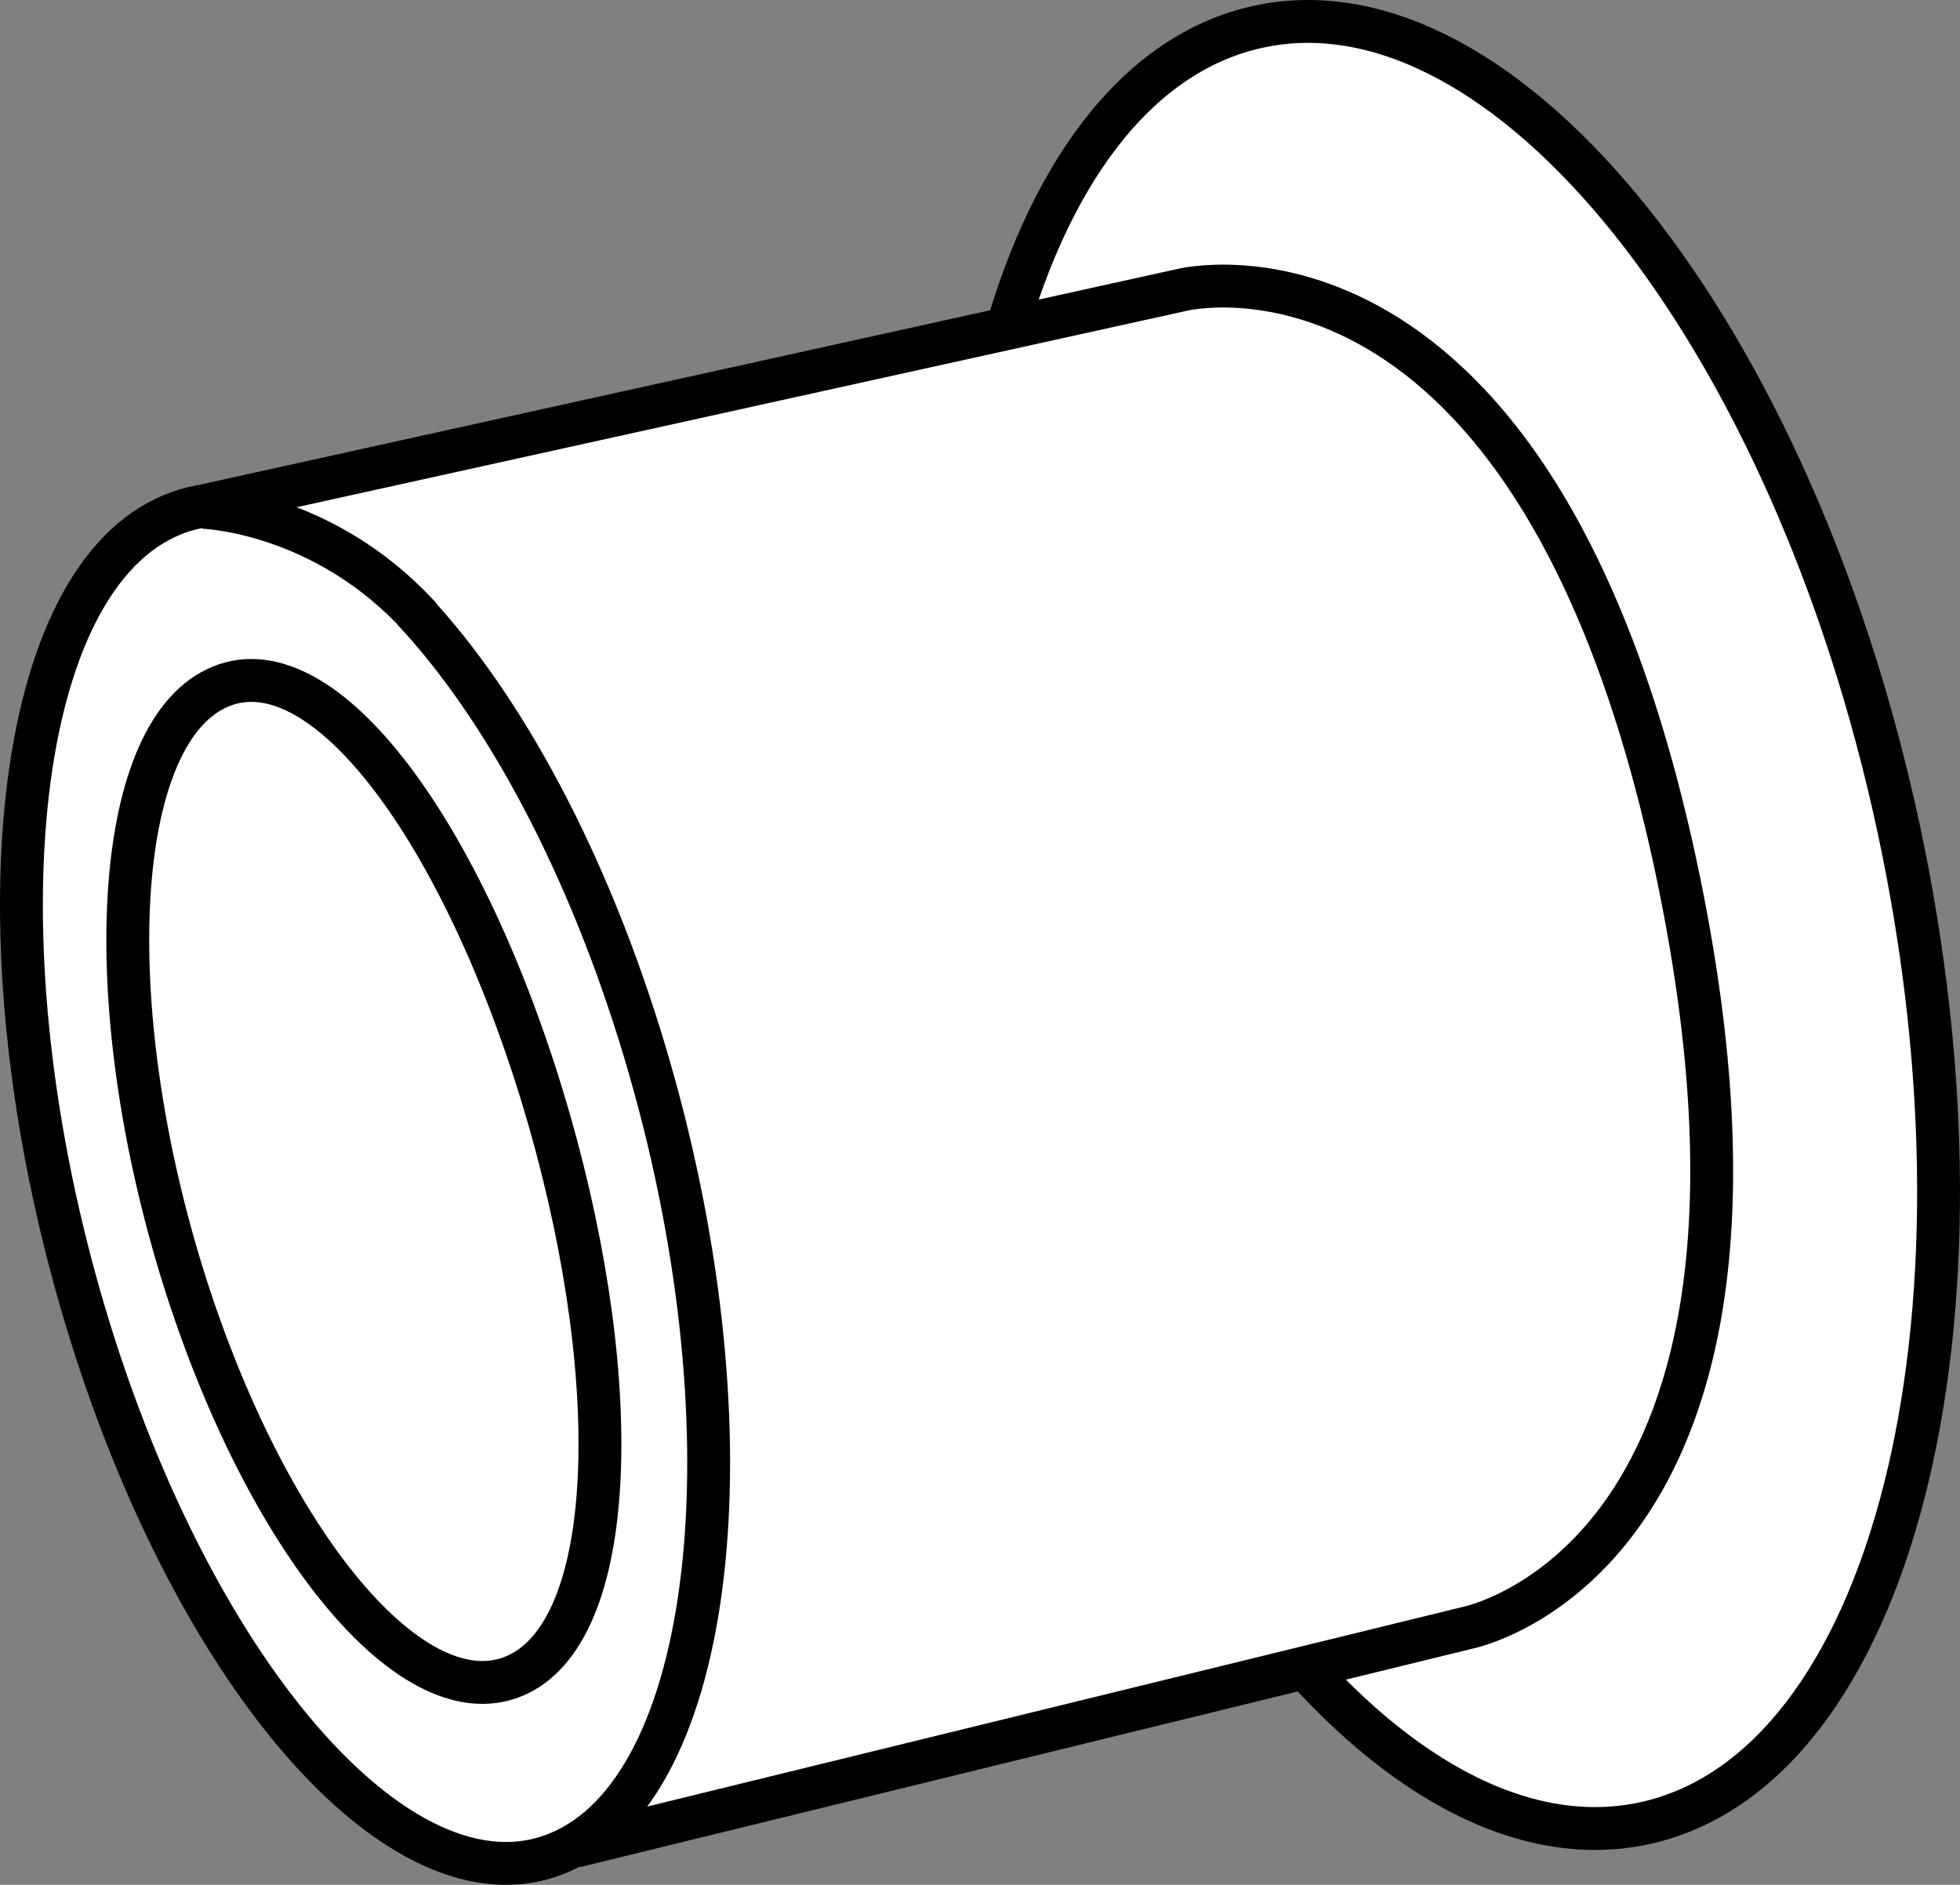 <?xml version="1.0" encoding="iso-8859-1"?>
<!-- Generator: Adobe Illustrator 28.1.0, SVG Export Plug-In . SVG Version: 6.00 Build 0)  -->
<svg version="1.1" id="image_1_" xmlns="http://www.w3.org/2000/svg" xmlns:xlink="http://www.w3.org/1999/xlink" x="0px" y="0px"
	 width="36.588px" height="35.18px" viewBox="0 0 36.588 35.18" enable-background="new 0 0 36.588 35.18"
	 xml:space="preserve">
<rect x="0" y="0" width="36.588" height="35.18" fill="#808080" stroke="none"/>
<path fill="#FFFFFF" stroke="#000000" stroke-width="0.8" stroke-miterlimit="10" d="M35.445,15.475
	c-1.984-9.26-7.334-15.967-11.945-14.978c-4.611,0.988-6.738,9.297-4.754,18.558
	c1.984,9.256,7.334,15.965,11.944,14.977C35.303,33.039,37.429,24.733,35.445,15.475z"/>
<g>
	<g>
		<path fill="#FFFFFF" stroke="#000000" stroke-width="0.8" stroke-miterlimit="10" d="M3.564,9.493
			c1.289-0.316,2.75,0.406,4.145,1.89"/>
		<path fill="#FFFFFF" stroke="#000000" stroke-width="0.8" stroke-miterlimit="10" d="M10.732,34.461l16.645-4.074
			c0,0,6.57-1.246,3.965-13.945C28.732,3.747,22.064,5.411,22.064,5.411l-18.5,4.082
			c-0.164,0.039-0.32,0.098-0.476,0.172c-2.883,1.359-3.551,8.031-1.496,14.898c2.058,6.867,6.066,11.336,8.945,9.972
			c2.887-1.359,3.555-8.035,1.5-14.902c-1.062-3.547-2.644-6.453-4.328-8.25"/>
	</g>
	<path fill="#FFFFFF" stroke="#000000" stroke-width="0.8" stroke-miterlimit="10" d="M10.111,20.423
		c1.553,5.079,1.476,9.906-0.436,10.827c-1.919,0.924-4.726-2.452-6.29-7.531
		c-1.553-5.075-1.266-9.95,0.649-10.867C5.95,11.924,8.552,15.348,10.111,20.423z"/>
</g>
<path fill="#FFFFFF" stroke="#000000" stroke-width="0.8" stroke-miterlimit="10" d="M3.791,9.469c0,0,2.25,0.063,4.062,2.063"
	/>
</svg>
